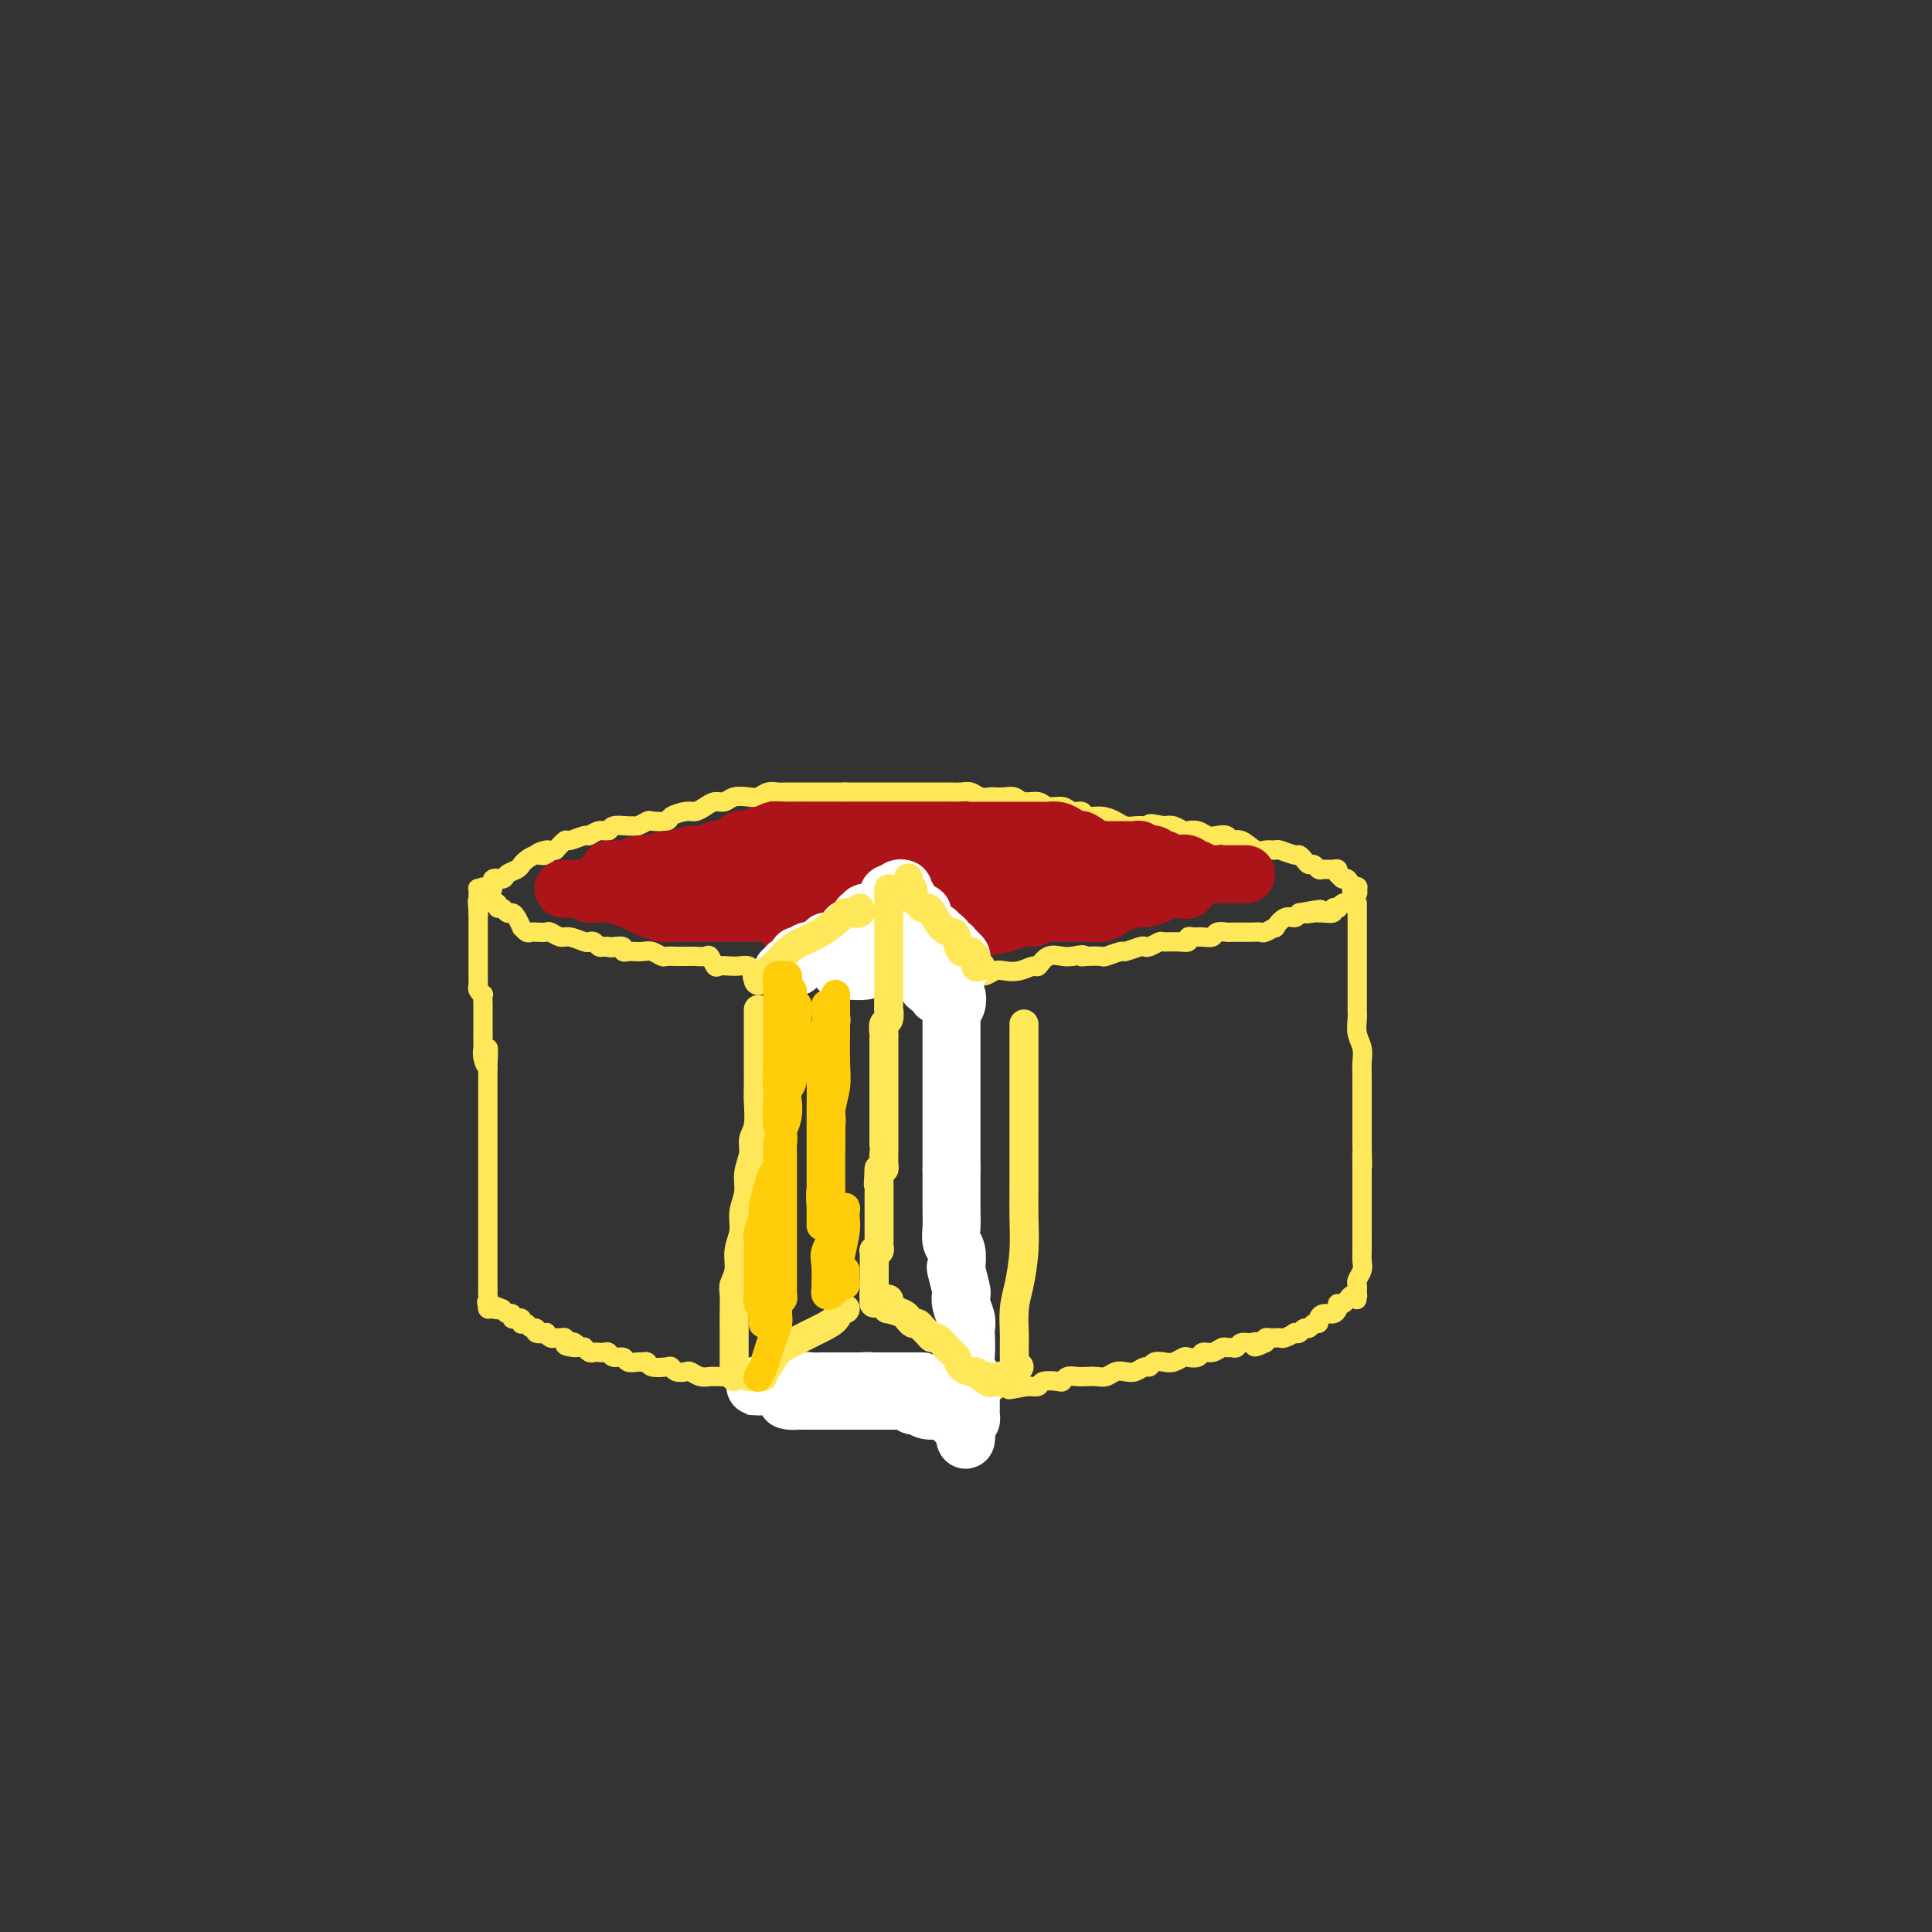 <svg viewBox='0 0 400 400' version='1.1' xmlns='http://www.w3.org/2000/svg' xmlns:xlink='http://www.w3.org/1999/xlink'><rect x="0" y="0" width="400" height="400" fill="#333333" stroke="none"/><g fill='none' stroke='#FEE859' stroke-width='4' stroke-linecap='round' stroke-linejoin='round'><path d='M281,187c-0.000,0.280 -0.000,0.560 0,1c0.000,0.440 0.000,1.040 0,1c-0.000,-0.040 -0.000,-0.721 0,0c0.000,0.721 0.000,2.843 0,4c-0.000,1.157 -0.000,1.350 0,2c0.000,0.650 0.000,1.759 0,3c-0.000,1.241 -0.001,2.615 0,4c0.001,1.385 0.004,2.783 0,4c-0.004,1.217 -0.015,2.255 0,3c0.015,0.745 0.057,1.198 0,2c-0.057,0.802 -0.211,1.953 0,3c0.211,1.047 0.789,1.989 1,3c0.211,1.011 0.057,2.092 0,3c-0.057,0.908 -0.015,1.643 0,3c0.015,1.357 0.004,3.336 0,4c-0.004,0.664 -0.001,0.013 0,1c0.001,0.987 0.000,3.612 0,5c-0.000,1.388 -0.000,1.539 0,2c0.000,0.461 0.000,1.230 0,2'/><path d='M282,237c0.155,8.033 0.041,3.114 0,2c-0.041,-1.114 -0.011,1.575 0,3c0.011,1.425 0.003,1.585 0,2c-0.003,0.415 -0.001,1.085 0,2c0.001,0.915 0.000,2.076 0,3c-0.000,0.924 -0.000,1.613 0,2c0.000,0.387 0.000,0.474 0,1c-0.000,0.526 -0.000,1.492 0,2c0.000,0.508 0.001,0.559 0,1c-0.001,0.441 -0.004,1.274 0,2c0.004,0.726 0.015,1.346 0,2c-0.015,0.654 -0.057,1.341 0,2c0.057,0.659 0.211,1.290 0,2c-0.211,0.710 -0.788,1.499 -1,2c-0.212,0.501 -0.061,0.715 0,1c0.061,0.285 0.030,0.643 0,1'/><path d='M281,267c-0.151,4.581 -0.029,1.034 0,0c0.029,-1.034 -0.033,0.445 0,1c0.033,0.555 0.163,0.187 0,0c-0.163,-0.187 -0.618,-0.195 -1,0c-0.382,0.195 -0.690,0.591 -1,1c-0.310,0.409 -0.621,0.832 -1,1c-0.379,0.168 -0.826,0.083 -1,0c-0.174,-0.083 -0.075,-0.163 0,0c0.075,0.163 0.126,0.570 0,1c-0.126,0.430 -0.429,0.885 -1,1c-0.571,0.115 -1.410,-0.109 -2,0c-0.590,0.109 -0.932,0.550 -1,1c-0.068,0.450 0.137,0.909 0,1c-0.137,0.091 -0.615,-0.186 -1,0c-0.385,0.186 -0.676,0.833 -1,1c-0.324,0.167 -0.682,-0.148 -1,0c-0.318,0.148 -0.596,0.758 -1,1c-0.404,0.242 -0.935,0.118 -1,0c-0.065,-0.118 0.337,-0.228 0,0c-0.337,0.228 -1.414,0.793 -2,1c-0.586,0.207 -0.683,0.055 -1,0c-0.317,-0.055 -0.856,-0.012 -1,0c-0.144,0.012 0.106,-0.007 0,0c-0.106,0.007 -0.567,0.040 -1,0c-0.433,-0.040 -0.838,-0.154 -1,0c-0.162,0.154 -0.081,0.577 0,1'/><path d='M262,278c-3.361,1.697 -2.262,0.441 -2,0c0.262,-0.441 -0.311,-0.065 -1,0c-0.689,0.065 -1.493,-0.180 -2,0c-0.507,0.180 -0.716,0.784 -1,1c-0.284,0.216 -0.643,0.043 -1,0c-0.357,-0.043 -0.710,0.045 -1,0c-0.290,-0.045 -0.515,-0.222 -1,0c-0.485,0.222 -1.228,0.843 -2,1c-0.772,0.157 -1.572,-0.150 -2,0c-0.428,0.150 -0.485,0.759 -1,1c-0.515,0.241 -1.490,0.116 -2,0c-0.510,-0.116 -0.557,-0.223 -1,0c-0.443,0.223 -1.284,0.777 -2,1c-0.716,0.223 -1.308,0.116 -2,0c-0.692,-0.116 -1.484,-0.241 -2,0c-0.516,0.241 -0.757,0.848 -1,1c-0.243,0.152 -0.488,-0.152 -1,0c-0.512,0.152 -1.292,0.759 -2,1c-0.708,0.241 -1.344,0.117 -2,0c-0.656,-0.117 -1.330,-0.227 -2,0c-0.670,0.227 -1.335,0.792 -2,1c-0.665,0.208 -1.331,0.059 -2,0c-0.669,-0.059 -1.343,-0.030 -2,0c-0.657,0.030 -1.297,0.060 -2,0c-0.703,-0.060 -1.469,-0.208 -2,0c-0.531,0.208 -0.827,0.774 -1,1c-0.173,0.226 -0.222,0.112 -1,0c-0.778,-0.112 -2.287,-0.222 -3,0c-0.713,0.222 -0.632,0.778 -1,1c-0.368,0.222 -1.184,0.111 -2,0'/><path d='M213,287c-7.714,1.393 -2.500,0.377 -1,0c1.500,-0.377 -0.715,-0.115 -2,0c-1.285,0.115 -1.639,0.083 -2,0c-0.361,-0.083 -0.730,-0.219 -1,0c-0.270,0.219 -0.442,0.791 -1,1c-0.558,0.209 -1.501,0.056 -2,0c-0.499,-0.056 -0.552,-0.015 -1,0c-0.448,0.015 -1.290,0.004 -2,0c-0.710,-0.004 -1.288,-0.001 -2,0c-0.712,0.001 -1.557,0.000 -2,0c-0.443,-0.000 -0.485,-0.000 -1,0c-0.515,0.000 -1.505,0.000 -2,0c-0.495,-0.000 -0.495,-0.000 -1,0c-0.505,0.000 -1.514,0.000 -2,0c-0.486,-0.000 -0.449,-0.000 -1,0c-0.551,0.000 -1.691,0.001 -2,0c-0.309,-0.001 0.213,-0.004 0,0c-0.213,0.004 -1.161,0.015 -2,0c-0.839,-0.015 -1.570,-0.057 -2,0c-0.430,0.057 -0.558,0.211 -1,0c-0.442,-0.211 -1.198,-0.789 -2,-1c-0.802,-0.211 -1.650,-0.057 -2,0c-0.350,0.057 -0.201,0.016 -1,0c-0.799,-0.016 -2.546,-0.008 -3,0c-0.454,0.008 0.384,0.016 0,0c-0.384,-0.016 -1.989,-0.057 -3,0c-1.011,0.057 -1.428,0.211 -2,0c-0.572,-0.211 -1.298,-0.789 -2,-1c-0.702,-0.211 -1.381,-0.057 -2,0c-0.619,0.057 -1.177,0.016 -2,0c-0.823,-0.016 -1.912,-0.008 -3,0'/><path d='M161,286c-8.374,-0.154 -3.307,-0.040 -2,0c1.307,0.040 -1.144,0.007 -2,0c-0.856,-0.007 -0.117,0.012 0,0c0.117,-0.012 -0.388,-0.056 -1,0c-0.612,0.056 -1.330,0.211 -2,0c-0.670,-0.211 -1.292,-0.789 -2,-1c-0.708,-0.211 -1.502,-0.056 -2,0c-0.498,0.056 -0.701,0.011 -1,0c-0.299,-0.011 -0.695,0.011 -1,0c-0.305,-0.011 -0.519,-0.054 -1,0c-0.481,0.054 -1.229,0.207 -2,0c-0.771,-0.207 -1.567,-0.774 -2,-1c-0.433,-0.226 -0.505,-0.112 -1,0c-0.495,0.112 -1.414,0.222 -2,0c-0.586,-0.222 -0.840,-0.777 -1,-1c-0.160,-0.223 -0.227,-0.112 -1,0c-0.773,0.112 -2.253,0.227 -3,0c-0.747,-0.227 -0.763,-0.797 -1,-1c-0.237,-0.203 -0.697,-0.039 -1,0c-0.303,0.039 -0.448,-0.046 -1,0c-0.552,0.046 -1.510,0.222 -2,0c-0.490,-0.222 -0.513,-0.844 -1,-1c-0.487,-0.156 -1.440,0.154 -2,0c-0.560,-0.154 -0.727,-0.772 -1,-1c-0.273,-0.228 -0.651,-0.065 -1,0c-0.349,0.065 -0.668,0.031 -1,0c-0.332,-0.031 -0.677,-0.060 -1,0c-0.323,0.060 -0.626,0.208 -1,0c-0.374,-0.208 -0.821,-0.774 -1,-1c-0.179,-0.226 -0.089,-0.113 0,0'/><path d='M121,279c-6.653,-1.023 -3.284,-0.082 -2,0c1.284,0.082 0.485,-0.696 0,-1c-0.485,-0.304 -0.655,-0.134 -1,0c-0.345,0.134 -0.866,0.233 -1,0c-0.134,-0.233 0.117,-0.798 0,-1c-0.117,-0.202 -0.604,-0.040 -1,0c-0.396,0.040 -0.702,-0.041 -1,0c-0.298,0.041 -0.587,0.203 -1,0c-0.413,-0.203 -0.951,-0.771 -1,-1c-0.049,-0.229 0.390,-0.118 0,0c-0.390,0.118 -1.611,0.241 -2,0c-0.389,-0.241 0.053,-0.848 0,-1c-0.053,-0.152 -0.602,0.152 -1,0c-0.398,-0.152 -0.645,-0.759 -1,-1c-0.355,-0.241 -0.817,-0.116 -1,0c-0.183,0.116 -0.087,0.223 0,0c0.087,-0.223 0.164,-0.777 0,-1c-0.164,-0.223 -0.569,-0.115 -1,0c-0.431,0.115 -0.889,0.237 -1,0c-0.111,-0.237 0.124,-0.833 0,-1c-0.124,-0.167 -0.607,0.095 -1,0c-0.393,-0.095 -0.697,-0.548 -1,-1'/><path d='M104,271c-2.812,-1.234 -1.341,-0.321 -1,0c0.341,0.321 -0.447,0.048 -1,0c-0.553,-0.048 -0.872,0.129 -1,0c-0.128,-0.129 -0.064,-0.565 0,-1'/><path d='M101,270c-0.464,-0.317 -0.124,-0.611 0,-1c0.124,-0.389 0.033,-0.874 0,-1c-0.033,-0.126 -0.010,0.107 0,0c0.010,-0.107 0.005,-0.553 0,-1'/><path d='M101,267c0.000,-0.804 0.000,-1.315 0,-2c-0.000,-0.685 0.000,-1.543 0,-2c0.000,-0.457 0.000,-0.511 0,-1c-0.000,-0.489 0.000,-1.413 0,-2c-0.000,-0.587 -0.000,-0.839 0,-1c0.000,-0.161 0.000,-0.232 0,-1c0.000,-0.768 0.000,-2.234 0,-3c0.000,-0.766 0.000,-0.833 0,-1c0.000,-0.167 0.000,-0.435 0,-1c0.000,-0.565 0.000,-1.428 0,-2c-0.000,-0.572 0.000,-0.852 0,-1c0.000,-0.148 0.000,-0.163 0,-1c0.000,-0.837 0.000,-2.494 0,-3c0.000,-0.506 0.000,0.141 0,0c0.000,-0.141 -0.000,-1.071 0,-2c0.000,-0.929 0.000,-1.859 0,-2c0.000,-0.141 -0.000,0.506 0,0c0.000,-0.506 0.000,-2.166 0,-3c0.000,-0.834 -0.000,-0.842 0,-1c0.000,-0.158 0.000,-0.466 0,-1c0.000,-0.534 -0.000,-1.295 0,-2c0.000,-0.705 0.000,-1.354 0,-2c0.000,-0.646 -0.000,-1.290 0,-2c0.000,-0.710 0.000,-1.484 0,-2c0.000,-0.516 -0.000,-0.772 0,-1c0.000,-0.228 0.000,-0.429 0,-1c0.000,-0.571 -0.000,-1.514 0,-2c0.000,-0.486 0.000,-0.515 0,-1c0.000,-0.485 -0.000,-1.424 0,-2c0.000,-0.576 0.000,-0.788 0,-1'/><path d='M101,221c0.061,-7.311 0.212,-2.588 0,-1c-0.212,1.588 -0.789,0.040 -1,-1c-0.211,-1.040 -0.057,-1.574 0,-2c0.057,-0.426 0.015,-0.745 0,-1c-0.015,-0.255 -0.004,-0.445 0,-1c0.004,-0.555 0.001,-1.476 0,-2c-0.001,-0.524 -0.000,-0.650 0,-1c0.000,-0.350 -0.000,-0.925 0,-1c0.000,-0.075 0.001,0.349 0,0c-0.001,-0.349 -0.004,-1.469 0,-2c0.004,-0.531 0.015,-0.471 0,-1c-0.015,-0.529 -0.057,-1.647 0,-2c0.057,-0.353 0.211,0.059 0,0c-0.211,-0.059 -0.789,-0.589 -1,-1c-0.211,-0.411 -0.057,-0.702 0,-1c0.057,-0.298 0.015,-0.604 0,-1c-0.015,-0.396 -0.004,-0.883 0,-1c0.004,-0.117 0.001,0.138 0,0c-0.001,-0.138 -0.000,-0.667 0,-1c0.000,-0.333 0.000,-0.471 0,-1c-0.000,-0.529 -0.000,-1.451 0,-2c0.000,-0.549 0.000,-0.725 0,-1c-0.000,-0.275 -0.000,-0.647 0,-1c0.000,-0.353 0.000,-0.685 0,-1c-0.000,-0.315 -0.000,-0.613 0,-1c0.000,-0.387 0.000,-0.863 0,-1c-0.000,-0.137 -0.000,0.066 0,0c0.000,-0.066 0.000,-0.403 0,-1c-0.000,-0.597 -0.000,-1.456 0,-2c0.000,-0.544 0.000,-0.772 0,-1'/><path d='M99,189c-0.309,-4.902 -0.083,-1.159 0,0c0.083,1.159 0.022,-0.268 0,-1c-0.022,-0.732 -0.007,-0.771 0,-1c0.007,-0.229 0.005,-0.650 0,-1c-0.005,-0.350 -0.012,-0.630 0,-1c0.012,-0.370 0.042,-0.830 0,-1c-0.042,-0.170 -0.155,-0.048 0,0c0.155,0.048 0.577,0.024 1,0'/><path d='M100,184c0.089,-0.760 -0.187,-0.161 0,0c0.187,0.161 0.839,-0.116 1,0c0.161,0.116 -0.168,0.623 0,1c0.168,0.377 0.833,0.622 1,1c0.167,0.378 -0.162,0.890 0,1c0.162,0.110 0.817,-0.181 1,0c0.183,0.181 -0.106,0.835 0,1c0.106,0.165 0.607,-0.158 1,0c0.393,0.158 0.679,0.798 1,1c0.321,0.202 0.677,-0.033 1,0c0.323,0.033 0.612,0.335 1,1c0.388,0.665 0.877,1.695 1,2c0.123,0.305 -0.118,-0.114 0,0c0.118,0.114 0.594,0.762 1,1c0.406,0.238 0.742,0.068 1,0c0.258,-0.068 0.438,-0.033 1,0c0.562,0.033 1.506,0.065 2,0c0.494,-0.065 0.538,-0.227 1,0c0.462,0.227 1.342,0.845 2,1c0.658,0.155 1.093,-0.151 2,0c0.907,0.151 2.284,0.759 3,1c0.716,0.241 0.769,0.116 1,0c0.231,-0.116 0.639,-0.224 1,0c0.361,0.224 0.675,0.778 1,1c0.325,0.222 0.663,0.111 1,0'/><path d='M125,196c2.709,0.465 1.481,0.128 1,0c-0.481,-0.128 -0.216,-0.049 0,0c0.216,0.049 0.383,0.066 1,0c0.617,-0.066 1.684,-0.214 2,0c0.316,0.214 -0.120,0.790 0,1c0.120,0.210 0.794,0.055 1,0c0.206,-0.055 -0.057,-0.011 0,0c0.057,0.011 0.434,-0.011 1,0c0.566,0.011 1.320,0.056 2,0c0.680,-0.056 1.284,-0.211 2,0c0.716,0.211 1.542,0.788 2,1c0.458,0.212 0.546,0.057 1,0c0.454,-0.057 1.273,-0.017 2,0c0.727,0.017 1.361,0.012 2,0c0.639,-0.012 1.284,-0.031 2,0c0.716,0.031 1.504,0.113 2,0c0.496,-0.113 0.699,-0.422 1,0c0.301,0.422 0.700,1.576 1,2c0.300,0.424 0.500,0.117 1,0c0.500,-0.117 1.299,-0.046 2,0c0.701,0.046 1.304,0.065 2,0c0.696,-0.065 1.485,-0.214 2,0c0.515,0.214 0.757,0.789 1,1c0.243,0.211 0.489,0.056 1,0c0.511,-0.056 1.289,-0.015 2,0c0.711,0.015 1.356,0.004 2,0c0.644,-0.004 1.286,-0.001 2,0c0.714,0.001 1.500,0.000 2,0c0.500,-0.000 0.714,-0.000 1,0c0.286,0.000 0.643,0.000 1,0'/><path d='M167,201c6.617,0.774 2.158,0.208 1,0c-1.158,-0.208 0.983,-0.057 2,0c1.017,0.057 0.910,0.019 1,0c0.090,-0.019 0.376,-0.019 1,0c0.624,0.019 1.584,0.058 2,0c0.416,-0.058 0.287,-0.212 1,0c0.713,0.212 2.268,0.789 3,1c0.732,0.211 0.641,0.057 1,0c0.359,-0.057 1.166,-0.015 2,0c0.834,0.015 1.693,0.004 2,0c0.307,-0.004 0.061,-0.001 1,0c0.939,0.001 3.063,0.000 4,0c0.937,-0.000 0.689,-0.000 1,0c0.311,0.000 1.183,0.000 2,0c0.817,-0.000 1.580,-0.000 2,0c0.420,0.000 0.497,0.000 1,0c0.503,-0.000 1.433,-0.000 2,0c0.567,0.000 0.771,0.001 1,0c0.229,-0.001 0.484,-0.004 1,0c0.516,0.004 1.292,0.015 2,0c0.708,-0.015 1.347,-0.055 2,0c0.653,0.055 1.320,0.207 2,0c0.680,-0.207 1.372,-0.771 2,-1c0.628,-0.229 1.193,-0.121 2,0c0.807,0.121 1.858,0.257 3,0c1.142,-0.257 2.375,-0.906 3,-1c0.625,-0.094 0.642,0.367 1,0c0.358,-0.367 1.058,-1.560 2,-2c0.942,-0.440 2.126,-0.126 3,0c0.874,0.126 1.437,0.063 2,0'/><path d='M222,198c3.225,-0.620 2.287,-0.170 2,0c-0.287,0.170 0.078,0.061 1,0c0.922,-0.061 2.401,-0.073 3,0c0.599,0.073 0.318,0.229 1,0c0.682,-0.229 2.328,-0.845 3,-1c0.672,-0.155 0.369,0.151 1,0c0.631,-0.151 2.195,-0.758 3,-1c0.805,-0.242 0.852,-0.118 1,0c0.148,0.118 0.397,0.229 1,0c0.603,-0.229 1.558,-0.797 2,-1c0.442,-0.203 0.369,-0.040 1,0c0.631,0.040 1.964,-0.042 3,0c1.036,0.042 1.773,0.208 2,0c0.227,-0.208 -0.056,-0.792 0,-1c0.056,-0.208 0.453,-0.042 1,0c0.547,0.042 1.246,-0.041 2,0c0.754,0.041 1.564,0.207 2,0c0.436,-0.207 0.497,-0.788 1,-1c0.503,-0.212 1.447,-0.057 2,0c0.553,0.057 0.716,0.015 1,0c0.284,-0.015 0.691,-0.003 1,0c0.309,0.003 0.522,-0.004 1,0c0.478,0.004 1.223,0.017 2,0c0.777,-0.017 1.587,-0.065 2,0c0.413,0.065 0.429,0.242 1,0c0.571,-0.242 1.697,-0.905 2,-1c0.303,-0.095 -0.218,0.377 0,0c0.218,-0.377 1.174,-1.601 2,-2c0.826,-0.399 1.522,0.029 2,0c0.478,-0.029 0.739,-0.514 1,-1'/><path d='M269,189c7.678,-1.392 3.371,-0.372 2,0c-1.371,0.372 0.192,0.096 1,0c0.808,-0.096 0.862,-0.012 1,0c0.138,0.012 0.362,-0.048 1,0c0.638,0.048 1.691,0.205 2,0c0.309,-0.205 -0.125,-0.773 0,-1c0.125,-0.227 0.808,-0.113 1,0c0.192,0.113 -0.106,0.224 0,0c0.106,-0.224 0.616,-0.782 1,-1c0.384,-0.218 0.643,-0.096 1,0c0.357,0.096 0.814,0.167 1,0c0.186,-0.167 0.101,-0.570 0,-1c-0.101,-0.430 -0.220,-0.885 0,-1c0.220,-0.115 0.777,0.110 1,0c0.223,-0.110 0.111,-0.555 0,-1'/><path d='M281,184c0.534,-0.807 -0.631,-0.325 -1,0c-0.369,0.325 0.059,0.495 0,0c-0.059,-0.495 -0.604,-1.653 -1,-2c-0.396,-0.347 -0.644,0.117 -1,0c-0.356,-0.117 -0.820,-0.816 -1,-1c-0.180,-0.184 -0.076,0.148 0,0c0.076,-0.148 0.122,-0.776 0,-1c-0.122,-0.224 -0.414,-0.045 -1,0c-0.586,0.045 -1.466,-0.043 -2,0c-0.534,0.043 -0.721,0.218 -1,0c-0.279,-0.218 -0.650,-0.828 -1,-1c-0.350,-0.172 -0.679,0.094 -1,0c-0.321,-0.094 -0.634,-0.547 -1,-1c-0.366,-0.453 -0.784,-0.907 -1,-1c-0.216,-0.093 -0.231,0.173 -1,0c-0.769,-0.173 -2.292,-0.786 -3,-1c-0.708,-0.214 -0.599,-0.028 -1,0c-0.401,0.028 -1.311,-0.101 -2,0c-0.689,0.101 -1.157,0.433 -2,0c-0.843,-0.433 -2.060,-1.632 -3,-2c-0.940,-0.368 -1.602,0.094 -2,0c-0.398,-0.094 -0.530,-0.743 -1,-1c-0.470,-0.257 -1.277,-0.120 -2,0c-0.723,0.120 -1.363,0.225 -2,0c-0.637,-0.225 -1.273,-0.778 -2,-1c-0.727,-0.222 -1.545,-0.111 -2,0c-0.455,0.111 -0.545,0.222 -1,0c-0.455,-0.222 -1.273,-0.778 -2,-1c-0.727,-0.222 -1.364,-0.111 -2,0'/><path d='M241,171c-4.689,-0.929 -2.410,-0.252 -2,0c0.410,0.252 -1.047,0.077 -2,0c-0.953,-0.077 -1.401,-0.058 -2,0c-0.599,0.058 -1.350,0.155 -2,0c-0.650,-0.155 -1.200,-0.562 -2,-1c-0.800,-0.438 -1.851,-0.906 -3,-1c-1.149,-0.094 -2.395,0.186 -3,0c-0.605,-0.186 -0.570,-0.839 -1,-1c-0.430,-0.161 -1.326,0.168 -2,0c-0.674,-0.168 -1.125,-0.833 -2,-1c-0.875,-0.167 -2.173,0.166 -3,0c-0.827,-0.166 -1.181,-0.829 -2,-1c-0.819,-0.171 -2.102,0.150 -3,0c-0.898,-0.150 -1.409,-0.771 -2,-1c-0.591,-0.229 -1.261,-0.065 -2,0c-0.739,0.065 -1.549,0.032 -2,0c-0.451,-0.032 -0.545,-0.061 -1,0c-0.455,0.061 -1.272,0.212 -2,0c-0.728,-0.212 -1.368,-0.789 -2,-1c-0.632,-0.211 -1.257,-0.057 -2,0c-0.743,0.057 -1.603,0.015 -2,0c-0.397,-0.015 -0.332,-0.004 -1,0c-0.668,0.004 -2.068,0.001 -3,0c-0.932,-0.001 -1.394,-0.000 -2,0c-0.606,0.000 -1.354,0.000 -2,0c-0.646,-0.000 -1.190,-0.000 -2,0c-0.810,0.000 -1.887,0.000 -3,0c-1.113,-0.000 -2.261,-0.000 -3,0c-0.739,0.000 -1.068,0.000 -2,0c-0.932,-0.000 -2.466,-0.000 -4,0'/><path d='M175,164c-4.320,-0.000 -2.120,-0.000 -2,0c0.120,0.000 -1.841,0.000 -3,0c-1.159,-0.000 -1.518,-0.001 -2,0c-0.482,0.001 -1.088,0.004 -2,0c-0.912,-0.004 -2.130,-0.015 -3,0c-0.870,0.015 -1.392,0.055 -2,0c-0.608,-0.055 -1.304,-0.207 -2,0c-0.696,0.207 -1.394,0.773 -2,1c-0.606,0.227 -1.121,0.116 -2,0c-0.879,-0.116 -2.123,-0.237 -3,0c-0.877,0.237 -1.388,0.833 -2,1c-0.612,0.167 -1.324,-0.096 -2,0c-0.676,0.096 -1.317,0.551 -2,1c-0.683,0.449 -1.409,0.891 -2,1c-0.591,0.109 -1.046,-0.115 -2,0c-0.954,0.115 -2.406,0.571 -3,1c-0.594,0.429 -0.331,0.833 -1,1c-0.669,0.167 -2.271,0.098 -3,0c-0.729,-0.098 -0.584,-0.223 -1,0c-0.416,0.223 -1.392,0.796 -2,1c-0.608,0.204 -0.848,0.039 -1,0c-0.152,-0.039 -0.216,0.046 -1,0c-0.784,-0.046 -2.288,-0.224 -3,0c-0.712,0.224 -0.632,0.849 -1,1c-0.368,0.151 -1.183,-0.171 -2,0c-0.817,0.171 -1.636,0.836 -2,1c-0.364,0.164 -0.273,-0.173 -1,0c-0.727,0.173 -2.273,0.854 -3,1c-0.727,0.146 -0.636,-0.244 -1,0c-0.364,0.244 -1.182,1.122 -2,2'/><path d='M115,176c-6.202,1.638 -3.206,0.232 -2,0c1.206,-0.232 0.623,0.712 0,1c-0.623,0.288 -1.284,-0.078 -2,0c-0.716,0.078 -1.486,0.600 -2,1c-0.514,0.400 -0.772,0.680 -1,1c-0.228,0.320 -0.424,0.682 -1,1c-0.576,0.318 -1.530,0.593 -2,1c-0.470,0.407 -0.455,0.946 -1,1c-0.545,0.054 -1.649,-0.378 -2,0c-0.351,0.378 0.049,1.565 0,2c-0.049,0.435 -0.549,0.117 -1,0c-0.451,-0.117 -0.852,-0.031 -1,0c-0.148,0.031 -0.042,0.009 0,0c0.042,-0.009 0.021,-0.004 0,0'/></g>
<g fill='none' stroke='#EE2B24' stroke-width='12' stroke-linecap='round' stroke-linejoin='round'><path d='M172,184c-0.355,0.000 -0.710,0.000 -1,0c-0.290,0.000 -0.516,0.000 -1,0c-0.484,0.000 -1.228,-0.000 -2,0c-0.772,0.000 -1.573,0.000 -2,0c-0.427,-0.000 -0.482,-0.000 -1,0c-0.518,0.000 -1.501,0.000 -2,0c-0.499,-0.000 -0.516,-0.000 -1,0c-0.484,0.000 -1.435,0.000 -2,0c-0.565,-0.000 -0.743,-0.000 -1,0c-0.257,0.000 -0.594,0.000 -1,0c-0.406,-0.000 -0.882,-0.000 -1,0c-0.118,0.000 0.123,0.000 0,0c-0.123,-0.000 -0.611,-0.000 -1,0c-0.389,0.000 -0.681,0.000 -1,0c-0.319,-0.000 -0.667,-0.000 -1,0c-0.333,0.000 -0.651,0.000 -1,0c-0.349,-0.000 -0.727,-0.000 -1,0c-0.273,0.000 -0.439,0.000 -1,0c-0.561,-0.000 -1.516,-0.000 -2,0c-0.484,0.000 -0.496,0.000 -1,0c-0.504,-0.000 -1.501,-0.001 -2,0c-0.499,0.001 -0.501,0.004 -1,0c-0.499,-0.004 -1.496,-0.015 -2,0c-0.504,0.015 -0.517,0.056 -1,0c-0.483,-0.056 -1.438,-0.207 -2,0c-0.562,0.207 -0.732,0.774 -1,1c-0.268,0.226 -0.634,0.113 -1,0'/><path d='M138,185c-5.948,0.155 -3.817,0.041 -3,0c0.817,-0.041 0.320,-0.011 0,0c-0.320,0.011 -0.464,0.003 -1,0c-0.536,-0.003 -1.466,-0.001 -2,0c-0.534,0.001 -0.672,0.001 -1,0c-0.328,-0.001 -0.844,-0.004 -1,0c-0.156,0.004 0.049,0.015 0,0c-0.049,-0.015 -0.353,-0.056 -1,0c-0.647,0.056 -1.636,0.207 -2,0c-0.364,-0.207 -0.104,-0.774 0,-1c0.104,-0.226 0.052,-0.113 0,0'/></g>
<g fill='none' stroke='#AD1419' stroke-width='12' stroke-linecap='round' stroke-linejoin='round'><path d='M166,190c0.122,-0.423 0.245,-0.845 0,-1c-0.245,-0.155 -0.856,-0.041 -2,0c-1.144,0.041 -2.820,0.011 -4,0c-1.180,-0.011 -1.863,-0.003 -3,0c-1.137,0.003 -2.727,0.001 -4,0c-1.273,-0.001 -2.229,-0.000 -3,0c-0.771,0.000 -1.358,0.000 -2,0c-0.642,-0.000 -1.338,-0.000 -2,0c-0.662,0.000 -1.291,-0.000 -2,0c-0.709,0.000 -1.497,0.000 -2,0c-0.503,-0.000 -0.722,-0.000 -1,0c-0.278,0.000 -0.616,0.001 -1,0c-0.384,-0.001 -0.815,-0.004 -1,0c-0.185,0.004 -0.126,0.015 0,0c0.126,-0.015 0.318,-0.055 0,0c-0.318,0.055 -1.146,0.207 -2,0c-0.854,-0.207 -1.734,-0.772 -2,-1c-0.266,-0.228 0.084,-0.117 0,0c-0.084,0.117 -0.601,0.241 -1,0c-0.399,-0.241 -0.681,-0.848 -1,-1c-0.319,-0.152 -0.676,0.152 -1,0c-0.324,-0.152 -0.615,-0.759 -1,-1c-0.385,-0.241 -0.863,-0.117 -1,0c-0.137,0.117 0.066,0.227 0,0c-0.066,-0.227 -0.402,-0.792 -1,-1c-0.598,-0.208 -1.456,-0.059 -2,0c-0.544,0.059 -0.772,0.030 -1,0'/><path d='M126,185c-6.140,-0.773 -1.492,-0.206 0,0c1.492,0.206 -0.174,0.051 -1,0c-0.826,-0.051 -0.814,0.000 -1,0c-0.186,-0.000 -0.570,-0.053 -1,0c-0.430,0.053 -0.907,0.210 -1,0c-0.093,-0.210 0.197,-0.788 0,-1c-0.197,-0.212 -0.880,-0.057 -1,0c-0.120,0.057 0.323,0.015 0,0c-0.323,-0.015 -1.410,-0.004 -2,0c-0.590,0.004 -0.682,0.001 -1,0c-0.318,-0.001 -0.864,-0.000 -1,0c-0.136,0.000 0.136,0.000 0,0c-0.136,-0.000 -0.682,-0.000 0,0c0.682,0.000 2.591,0.000 4,0c1.409,-0.000 2.317,-0.000 3,0c0.683,0.000 1.142,0.000 2,0c0.858,-0.000 2.116,-0.000 3,0c0.884,0.000 1.393,0.000 2,0c0.607,-0.000 1.313,-0.000 2,0c0.687,0.000 1.355,0.000 2,0c0.645,-0.000 1.266,-0.000 2,0c0.734,0.000 1.582,0.000 2,0c0.418,-0.000 0.405,-0.000 1,0c0.595,0.000 1.797,0.000 3,0'/><path d='M143,184c4.462,-0.033 3.618,-0.114 4,0c0.382,0.114 1.989,0.424 3,0c1.011,-0.424 1.425,-1.581 2,-2c0.575,-0.419 1.310,-0.098 2,0c0.690,0.098 1.335,-0.025 2,0c0.665,0.025 1.348,0.199 2,0c0.652,-0.199 1.271,-0.771 2,-1c0.729,-0.229 1.569,-0.114 2,0c0.431,0.114 0.455,0.226 1,0c0.545,-0.226 1.613,-0.792 2,-1c0.387,-0.208 0.093,-0.060 1,0c0.907,0.060 3.016,0.030 4,0c0.984,-0.030 0.841,-0.059 1,0c0.159,0.059 0.618,0.208 1,0c0.382,-0.208 0.688,-0.773 1,-1c0.312,-0.227 0.629,-0.116 1,0c0.371,0.116 0.794,0.238 1,0c0.206,-0.238 0.195,-0.834 0,-1c-0.195,-0.166 -0.575,0.099 -1,0c-0.425,-0.099 -0.897,-0.562 -2,-1c-1.103,-0.438 -2.837,-0.849 -4,-1c-1.163,-0.151 -1.755,-0.040 -3,0c-1.245,0.040 -3.143,0.011 -4,0c-0.857,-0.011 -0.673,-0.003 -1,0c-0.327,0.003 -1.163,0.002 -2,0'/><path d='M158,176c-2.570,-0.464 -1.494,-0.126 -1,0c0.494,0.126 0.405,0.038 0,0c-0.405,-0.038 -1.126,-0.025 -2,0c-0.874,0.025 -1.901,0.063 -3,0c-1.099,-0.063 -2.270,-0.228 -3,0c-0.730,0.228 -1.018,0.850 -2,1c-0.982,0.150 -2.658,-0.171 -4,0c-1.342,0.171 -2.350,0.834 -3,1c-0.650,0.166 -0.941,-0.166 -2,0c-1.059,0.166 -2.887,0.829 -4,1c-1.113,0.171 -1.513,-0.150 -2,0c-0.487,0.150 -1.063,0.772 -2,1c-0.937,0.228 -2.236,0.061 -3,0c-0.764,-0.061 -0.993,-0.016 -1,0c-0.007,0.016 0.210,0.001 1,0c0.790,-0.001 2.154,0.010 3,0c0.846,-0.010 1.174,-0.040 2,0c0.826,0.040 2.151,0.150 3,0c0.849,-0.150 1.222,-0.561 2,-1c0.778,-0.439 1.963,-0.905 3,-1c1.037,-0.095 1.928,0.181 3,0c1.072,-0.181 2.327,-0.818 3,-1c0.673,-0.182 0.764,0.091 1,0c0.236,-0.091 0.618,-0.545 1,-1'/><path d='M148,176c3.670,-0.651 2.345,-0.280 2,0c-0.345,0.280 0.289,0.468 1,0c0.711,-0.468 1.500,-1.594 2,-2c0.500,-0.406 0.710,-0.094 1,0c0.290,0.094 0.658,-0.031 1,0c0.342,0.031 0.657,0.219 1,0c0.343,-0.219 0.715,-0.843 1,-1c0.285,-0.157 0.484,0.154 1,0c0.516,-0.154 1.350,-0.773 2,-1c0.650,-0.227 1.116,-0.061 2,0c0.884,0.061 2.188,0.016 3,0c0.812,-0.016 1.133,-0.004 2,0c0.867,0.004 2.279,0.001 3,0c0.721,-0.001 0.751,-0.000 1,0c0.249,0.000 0.719,0.000 1,0c0.281,-0.000 0.374,-0.000 1,0c0.626,0.000 1.786,0.000 2,0c0.214,-0.000 -0.516,-0.000 0,0c0.516,0.000 2.279,0.000 3,0c0.721,-0.000 0.400,-0.000 1,0c0.600,0.000 2.120,0.000 3,0c0.880,-0.000 1.118,-0.000 2,0c0.882,0.000 2.407,0.000 4,0c1.593,-0.000 3.254,-0.000 4,0c0.746,0.000 0.577,0.000 1,0c0.423,-0.000 1.439,-0.000 2,0c0.561,0.000 0.666,0.000 1,0c0.334,-0.000 0.898,-0.000 1,0c0.102,0.000 -0.256,0.000 0,0c0.256,-0.000 1.128,-0.000 2,0'/><path d='M199,172c6.229,0.000 2.303,0.000 1,0c-1.303,-0.000 0.017,-0.000 1,0c0.983,0.000 1.628,0.000 2,0c0.372,-0.000 0.470,-0.000 1,0c0.530,0.000 1.493,0.000 2,0c0.507,-0.000 0.559,-0.000 1,0c0.441,0.000 1.273,0.000 2,0c0.727,-0.000 1.350,-0.001 2,0c0.650,0.001 1.329,0.003 2,0c0.671,-0.003 1.336,-0.011 2,0c0.664,0.011 1.328,0.039 2,0c0.672,-0.039 1.353,-0.147 2,0c0.647,0.147 1.259,0.547 2,1c0.741,0.453 1.612,0.959 2,1c0.388,0.041 0.293,-0.381 1,0c0.707,0.381 2.217,1.566 3,2c0.783,0.434 0.839,0.116 1,0c0.161,-0.116 0.428,-0.031 1,0c0.572,0.031 1.449,0.007 2,0c0.551,-0.007 0.778,0.002 1,0c0.222,-0.002 0.441,-0.014 1,0c0.559,0.014 1.459,0.055 2,0c0.541,-0.055 0.722,-0.207 1,0c0.278,0.207 0.653,0.774 1,1c0.347,0.226 0.666,0.112 1,0c0.334,-0.112 0.683,-0.224 1,0c0.317,0.224 0.600,0.782 1,1c0.400,0.218 0.915,0.097 1,0c0.085,-0.097 -0.262,-0.171 0,0c0.262,0.171 1.131,0.585 2,1'/><path d='M243,179c4.416,1.099 2.455,0.347 2,0c-0.455,-0.347 0.595,-0.289 1,0c0.405,0.289 0.165,0.809 0,1c-0.165,0.191 -0.255,0.054 0,0c0.255,-0.054 0.854,-0.025 1,0c0.146,0.025 -0.160,0.046 0,0c0.160,-0.046 0.785,-0.158 1,0c0.215,0.158 0.020,0.586 0,1c-0.020,0.414 0.134,0.815 0,1c-0.134,0.185 -0.555,0.154 -1,0c-0.445,-0.154 -0.915,-0.431 -1,0c-0.085,0.431 0.216,1.569 0,2c-0.216,0.431 -0.949,0.153 -2,0c-1.051,-0.153 -2.421,-0.182 -3,0c-0.579,0.182 -0.368,0.573 -1,1c-0.632,0.427 -2.107,0.889 -3,1c-0.893,0.111 -1.202,-0.128 -2,0c-0.798,0.128 -2.083,0.623 -3,1c-0.917,0.377 -1.466,0.637 -2,1c-0.534,0.363 -1.052,0.829 -2,1c-0.948,0.171 -2.326,0.046 -3,0c-0.674,-0.046 -0.645,-0.012 -1,0c-0.355,0.012 -1.096,0.003 -2,0c-0.904,-0.003 -1.973,-0.001 -3,0c-1.027,0.001 -2.014,0.000 -3,0'/><path d='M216,189c-4.933,0.713 -2.266,-0.005 -2,0c0.266,0.005 -1.871,0.733 -3,1c-1.129,0.267 -1.252,0.071 -2,0c-0.748,-0.071 -2.121,-0.019 -3,0c-0.879,0.019 -1.265,0.005 -2,0c-0.735,-0.005 -1.819,-0.001 -3,0c-1.181,0.001 -2.458,0.000 -3,0c-0.542,-0.000 -0.350,-0.000 -1,0c-0.650,0.000 -2.143,0.000 -3,0c-0.857,-0.000 -1.077,-0.000 -2,0c-0.923,0.000 -2.549,0.000 -4,0c-1.451,-0.000 -2.727,0.000 -4,0c-1.273,-0.000 -2.544,-0.000 -4,0c-1.456,0.000 -3.097,0.000 -4,0c-0.903,-0.000 -1.069,-0.000 -2,0c-0.931,0.000 -2.627,0.001 -4,0c-1.373,-0.001 -2.423,-0.002 -3,0c-0.577,0.002 -0.682,0.009 -1,0c-0.318,-0.009 -0.850,-0.034 -1,0c-0.150,0.034 0.083,0.126 1,0c0.917,-0.126 2.518,-0.472 4,-1c1.482,-0.528 2.845,-1.238 5,-2c2.155,-0.762 5.104,-1.575 8,-2c2.896,-0.425 5.741,-0.460 9,-1c3.259,-0.540 6.931,-1.583 10,-2c3.069,-0.417 5.534,-0.209 8,0'/><path d='M210,182c7.565,-1.238 4.979,-0.332 5,0c0.021,0.332 2.650,0.089 4,0c1.350,-0.089 1.422,-0.024 2,0c0.578,0.024 1.661,0.006 3,0c1.339,-0.006 2.935,-0.001 3,0c0.065,0.001 -1.399,-0.002 -2,0c-0.601,0.002 -0.337,0.008 -1,0c-0.663,-0.008 -2.251,-0.030 -4,0c-1.749,0.030 -3.658,0.113 -6,0c-2.342,-0.113 -5.117,-0.422 -8,0c-2.883,0.422 -5.873,1.577 -9,2c-3.127,0.423 -6.392,0.115 -9,0c-2.608,-0.115 -4.558,-0.038 -6,0c-1.442,0.038 -2.376,0.038 -3,0c-0.624,-0.038 -0.936,-0.115 -1,0c-0.064,0.115 0.122,0.423 1,0c0.878,-0.423 2.450,-1.578 5,-2c2.550,-0.422 6.079,-0.113 9,0c2.921,0.113 5.233,0.030 8,0c2.767,-0.030 5.989,-0.008 8,0c2.011,0.008 2.811,0.002 3,0c0.189,-0.002 -0.232,-0.001 -1,0c-0.768,0.001 -1.884,0.000 -3,0'/><path d='M208,182c-2.195,-0.166 -5.683,-0.580 -10,-1c-4.317,-0.420 -9.463,-0.844 -15,-1c-5.537,-0.156 -11.465,-0.043 -17,0c-5.535,0.043 -10.678,0.015 -14,0c-3.322,-0.015 -4.822,-0.016 -6,0c-1.178,0.016 -2.034,0.051 -2,0c0.034,-0.051 0.956,-0.186 1,0c0.044,0.186 -0.792,0.695 0,1c0.792,0.305 3.212,0.406 6,1c2.788,0.594 5.944,1.679 10,2c4.056,0.321 9.010,-0.124 14,0c4.990,0.124 10.015,0.817 14,1c3.985,0.183 6.930,-0.143 9,0c2.070,0.143 3.266,0.754 4,1c0.734,0.246 1.007,0.126 1,0c-0.007,-0.126 -0.292,-0.259 -1,0c-0.708,0.259 -1.837,0.910 -3,1c-1.163,0.090 -2.358,-0.382 -5,0c-2.642,0.382 -6.730,1.617 -10,2c-3.270,0.383 -5.724,-0.086 -8,0c-2.276,0.086 -4.376,0.727 -6,1c-1.624,0.273 -2.772,0.178 -4,0c-1.228,-0.178 -2.535,-0.440 -3,0c-0.465,0.440 -0.087,1.582 0,2c0.087,0.418 -0.118,0.112 1,0c1.118,-0.112 3.557,-0.030 6,0c2.443,0.030 4.888,0.008 8,0c3.112,-0.008 6.889,-0.002 11,0c4.111,0.002 8.555,0.001 13,0'/><path d='M202,192c6.775,-0.469 7.711,-1.642 9,-2c1.289,-0.358 2.929,0.100 3,0c0.071,-0.100 -1.427,-0.759 -3,-1c-1.573,-0.241 -3.220,-0.065 -5,0c-1.780,0.065 -3.692,0.017 -6,0c-2.308,-0.017 -5.014,-0.005 -7,0c-1.986,0.005 -3.254,0.001 -5,0c-1.746,-0.001 -3.970,-0.000 -4,0c-0.030,0.000 2.134,0.000 3,0c0.866,-0.000 0.433,-0.000 0,0'/><path d='M249,181c0.364,0.000 0.729,0.000 1,0c0.271,0.000 0.450,0.000 1,0c0.550,0.000 1.471,0.000 2,0c0.529,-0.000 0.666,0.000 1,0c0.334,0.000 0.864,0.000 1,0c0.136,0.000 -0.121,0.000 0,0c0.121,0.000 0.620,0.000 1,0c0.380,0.000 0.641,-0.000 1,0c0.359,0.000 0.817,0.000 1,0c0.183,0.000 0.092,0.000 0,0'/></g>
<g fill='none' stroke='#FFFFFF' stroke-width='12' stroke-linecap='round' stroke-linejoin='round'><path d='M162,201c0.444,0.109 0.889,0.218 1,0c0.111,-0.218 -0.110,-0.762 0,-1c0.110,-0.238 0.552,-0.169 1,0c0.448,0.169 0.904,0.439 1,0c0.096,-0.439 -0.167,-1.585 0,-2c0.167,-0.415 0.765,-0.097 1,0c0.235,0.097 0.109,-0.025 0,0c-0.109,0.025 -0.201,0.199 0,0c0.201,-0.199 0.694,-0.772 1,-1c0.306,-0.228 0.426,-0.113 1,0c0.574,0.113 1.603,0.223 2,0c0.397,-0.223 0.162,-0.778 0,-1c-0.162,-0.222 -0.251,-0.111 0,0c0.251,0.111 0.841,0.223 1,0c0.159,-0.223 -0.112,-0.781 0,-1c0.112,-0.219 0.607,-0.100 1,0c0.393,0.100 0.683,0.181 1,0c0.317,-0.181 0.662,-0.623 1,-1c0.338,-0.377 0.669,-0.688 1,-1'/><path d='M175,193c2.018,-1.256 0.564,-0.397 0,0c-0.564,0.397 -0.239,0.330 0,0c0.239,-0.330 0.390,-0.925 1,-1c0.610,-0.075 1.679,0.368 2,0c0.321,-0.368 -0.106,-1.549 0,-2c0.106,-0.451 0.746,-0.174 1,0c0.254,0.174 0.124,0.244 0,0c-0.124,-0.244 -0.241,-0.801 0,-1c0.241,-0.199 0.839,-0.038 1,0c0.161,0.038 -0.116,-0.046 0,0c0.116,0.046 0.623,0.224 1,0c0.377,-0.224 0.623,-0.849 1,-1c0.377,-0.151 0.886,0.171 1,0c0.114,-0.171 -0.167,-0.834 0,-1c0.167,-0.166 0.782,0.165 1,0c0.218,-0.165 0.038,-0.828 0,-1c-0.038,-0.172 0.067,0.146 0,0c-0.067,-0.146 -0.305,-0.756 0,-1c0.305,-0.244 1.152,-0.122 2,0'/><path d='M186,185c1.636,-1.451 0.227,-1.079 0,-1c-0.227,0.079 0.728,-0.134 1,0c0.272,0.134 -0.138,0.614 0,1c0.138,0.386 0.824,0.678 1,1c0.176,0.322 -0.159,0.674 0,1c0.159,0.326 0.812,0.625 1,1c0.188,0.375 -0.090,0.825 0,1c0.090,0.175 0.549,0.075 1,0c0.451,-0.075 0.895,-0.126 1,0c0.105,0.126 -0.130,0.430 0,1c0.130,0.570 0.626,1.406 1,2c0.374,0.594 0.625,0.947 1,1c0.375,0.053 0.875,-0.192 1,0c0.125,0.192 -0.124,0.821 0,1c0.124,0.179 0.621,-0.092 1,0c0.379,0.092 0.640,0.547 1,1c0.360,0.453 0.818,0.905 1,1c0.182,0.095 0.087,-0.167 0,0c-0.087,0.167 -0.168,0.762 0,1c0.168,0.238 0.584,0.119 1,0'/><path d='M198,197c1.872,2.074 0.551,1.260 0,1c-0.551,-0.260 -0.334,0.036 0,0c0.334,-0.036 0.785,-0.402 1,0c0.215,0.402 0.194,1.572 0,2c-0.194,0.428 -0.562,0.115 -1,0c-0.438,-0.115 -0.946,-0.031 -1,0c-0.054,0.031 0.348,0.008 0,0c-0.348,-0.008 -1.445,-0.002 -2,0c-0.555,0.002 -0.569,0.001 -1,0c-0.431,-0.001 -1.280,-0.000 -2,0c-0.720,0.000 -1.310,0.000 -2,0c-0.690,-0.000 -1.480,-0.000 -2,0c-0.520,0.000 -0.769,0.000 -1,0c-0.231,-0.000 -0.442,-0.000 -1,0c-0.558,0.000 -1.463,0.000 -2,0c-0.537,-0.000 -0.708,-0.000 -1,0c-0.292,0.000 -0.707,0.000 -1,0c-0.293,-0.000 -0.463,-0.000 -1,0c-0.537,0.000 -1.439,0.000 -2,0c-0.561,-0.000 -0.780,-0.000 -1,0'/><path d='M178,200c-3.635,-0.061 -2.224,-0.212 -2,0c0.224,0.212 -0.739,0.789 -1,1c-0.261,0.211 0.180,0.056 0,0c-0.180,-0.056 -0.980,-0.015 -1,0c-0.020,0.015 0.741,0.002 1,0c0.259,-0.002 0.014,0.007 0,0c-0.014,-0.007 0.201,-0.029 1,0c0.799,0.029 2.182,0.109 3,0c0.818,-0.109 1.071,-0.406 2,-1c0.929,-0.594 2.535,-1.483 3,-2c0.465,-0.517 -0.211,-0.661 0,-1c0.211,-0.339 1.310,-0.873 2,-1c0.690,-0.127 0.971,0.152 1,0c0.029,-0.152 -0.196,-0.735 0,-1c0.196,-0.265 0.812,-0.212 1,0c0.188,0.212 -0.053,0.583 0,1c0.053,0.417 0.399,0.882 1,2c0.601,1.118 1.457,2.891 2,4c0.543,1.109 0.771,1.555 1,2'/><path d='M192,204c1.398,1.403 1.894,0.910 2,1c0.106,0.090 -0.179,0.763 0,1c0.179,0.237 0.822,0.037 1,0c0.178,-0.037 -0.109,0.088 0,0c0.109,-0.088 0.614,-0.388 1,0c0.386,0.388 0.653,1.463 1,2c0.347,0.537 0.772,0.536 1,0c0.228,-0.536 0.257,-1.608 0,-2c-0.257,-0.392 -0.800,-0.106 -1,0c-0.200,0.106 -0.057,0.030 0,0c0.057,-0.030 0.029,-0.015 0,0'/><path d='M197,205c0.000,0.477 0.000,0.954 0,1c0.000,0.046 0.000,-0.339 0,0c0.000,0.339 0.000,1.400 0,2c0.000,0.600 0.000,0.737 0,1c-0.000,0.263 0.000,0.652 0,1c-0.000,0.348 0.000,0.656 0,1c0.000,0.344 0.000,0.726 0,1c0.000,0.274 0.000,0.441 0,1c0.000,0.559 -0.000,1.512 0,2c0.000,0.488 0.000,0.512 0,1c0.000,0.488 0.000,1.439 0,2c0.000,0.561 0.000,0.730 0,1c0.000,0.270 0.000,0.639 0,1c0.000,0.361 0.000,0.712 0,1c0.000,0.288 0.000,0.511 0,1c0.000,0.489 -0.000,1.244 0,2c0.000,0.756 -0.000,1.515 0,2c0.000,0.485 -0.000,0.697 0,1c0.000,0.303 -0.000,0.697 0,1c0.000,0.303 -0.000,0.514 0,1c0.000,0.486 -0.000,1.248 0,2c0.000,0.752 -0.000,1.495 0,2c0.000,0.505 -0.000,0.773 0,1c0.000,0.227 -0.000,0.415 0,1c0.000,0.585 -0.000,1.569 0,2c0.000,0.431 -0.000,0.308 0,1c0.000,0.692 -0.000,2.198 0,3c0.000,0.802 0.000,0.901 0,1'/><path d='M197,242c0.000,6.406 0.000,3.921 0,3c-0.000,-0.921 -0.001,-0.279 0,1c0.001,1.279 0.004,3.195 0,4c-0.004,0.805 -0.015,0.500 0,1c0.015,0.500 0.056,1.804 0,3c-0.056,1.196 -0.207,2.282 0,3c0.207,0.718 0.774,1.067 1,2c0.226,0.933 0.112,2.451 0,3c-0.112,0.549 -0.222,0.129 0,1c0.222,0.871 0.778,3.035 1,4c0.222,0.965 0.112,0.733 0,1c-0.112,0.267 -0.226,1.033 0,2c0.226,0.967 0.792,2.136 1,3c0.208,0.864 0.060,1.424 0,2c-0.060,0.576 -0.030,1.166 0,2c0.030,0.834 0.061,1.910 0,3c-0.061,1.090 -0.212,2.194 0,3c0.212,0.806 0.789,1.315 1,2c0.211,0.685 0.057,1.546 0,2c-0.057,0.454 -0.015,0.503 0,1c0.015,0.497 0.005,1.443 0,2c-0.005,0.557 -0.004,0.724 0,1c0.004,0.276 0.011,0.662 0,1c-0.011,0.338 -0.042,0.630 0,1c0.042,0.370 0.155,0.820 0,1c-0.155,0.180 -0.577,0.090 -1,0'/><path d='M200,294c0.288,8.033 -0.493,2.115 -1,0c-0.507,-2.115 -0.742,-0.427 -1,0c-0.258,0.427 -0.541,-0.406 -1,-1c-0.459,-0.594 -1.094,-0.947 -2,-1c-0.906,-0.053 -2.084,0.196 -3,0c-0.916,-0.196 -1.569,-0.837 -2,-1c-0.431,-0.163 -0.639,0.153 -1,0c-0.361,-0.153 -0.874,-0.773 -1,-1c-0.126,-0.227 0.135,-0.061 0,0c-0.135,0.061 -0.665,0.016 -1,0c-0.335,-0.016 -0.475,-0.004 -1,0c-0.525,0.004 -1.434,0.001 -2,0c-0.566,-0.001 -0.789,-0.000 -1,0c-0.211,0.000 -0.411,0.000 -1,0c-0.589,-0.000 -1.569,-0.000 -2,0c-0.431,0.000 -0.315,0.000 -1,0c-0.685,-0.000 -2.171,-0.000 -3,0c-0.829,0.000 -1.000,0.000 -1,0c-0.000,-0.000 0.171,-0.000 0,0c-0.171,0.000 -0.683,0.000 -1,0c-0.317,-0.000 -0.439,-0.000 -1,0c-0.561,0.000 -1.562,0.000 -2,0c-0.438,-0.000 -0.313,-0.000 -1,0c-0.687,0.000 -2.185,0.000 -3,0c-0.815,-0.000 -0.947,-0.000 -1,0c-0.053,0.000 -0.026,0.000 0,0'/><path d='M166,290c-5.494,-0.499 -2.228,0.255 -1,0c1.228,-0.255 0.417,-1.518 0,-2c-0.417,-0.482 -0.440,-0.182 -1,0c-0.560,0.182 -1.656,0.245 -2,0c-0.344,-0.245 0.062,-0.798 0,-1c-0.062,-0.202 -0.594,-0.054 -1,0c-0.406,0.054 -0.686,0.015 -1,0c-0.314,-0.015 -0.661,-0.004 -1,0c-0.339,0.004 -0.669,0.002 -1,0'/><path d='M158,287c-1.485,-0.464 -1.198,-0.124 -1,0c0.198,0.124 0.306,0.033 0,0c-0.306,-0.033 -1.026,-0.008 -1,0c0.026,0.008 0.797,-0.002 1,0c0.203,0.002 -0.164,0.015 0,0c0.164,-0.015 0.858,-0.056 2,0c1.142,0.056 2.733,0.211 4,0c1.267,-0.211 2.212,-0.789 3,-1c0.788,-0.211 1.421,-0.057 2,0c0.579,0.057 1.104,0.015 2,0c0.896,-0.015 2.164,-0.004 3,0c0.836,0.004 1.239,0.001 2,0c0.761,-0.001 1.881,-0.001 3,0'/><path d='M178,286c3.273,-0.155 1.456,-0.041 1,0c-0.456,0.041 0.449,0.011 1,0c0.551,-0.011 0.749,-0.003 1,0c0.251,0.003 0.553,0.001 1,0c0.447,-0.001 1.037,-0.000 2,0c0.963,0.000 2.300,0.000 3,0c0.700,-0.000 0.762,-0.000 1,0c0.238,0.000 0.651,0.000 1,0c0.349,-0.000 0.632,-0.000 1,0c0.368,0.000 0.819,0.000 1,0c0.181,-0.000 0.090,-0.000 0,0'/></g>
<g fill='none' stroke='#FEE859' stroke-width='6' stroke-linecap='round' stroke-linejoin='round'><path d='M184,184c0.000,0.334 0.000,0.668 0,1c0.000,0.332 0.000,0.663 0,1c0.000,0.337 0.000,0.681 0,1c0.000,0.319 0.000,0.614 0,1c0.000,0.386 0.000,0.864 0,1c0.000,0.136 -0.000,-0.069 0,0c0.000,0.069 0.000,0.414 0,1c0.000,0.586 0.000,1.414 0,2c0.000,0.586 0.000,0.930 0,1c0.000,0.070 0.000,-0.135 0,0c0.000,0.135 0.000,0.610 0,1c0.000,0.390 0.000,0.695 0,1c0.000,0.305 0.000,0.610 0,1c0.000,0.390 -0.000,0.864 0,1c0.000,0.136 0.000,-0.066 0,0c0.000,0.066 -0.000,0.399 0,1c0.000,0.601 0.000,1.470 0,2c0.000,0.530 -0.000,0.719 0,1c0.000,0.281 0.000,0.653 0,1c0.000,0.347 -0.000,0.670 0,1c0.000,0.330 0.000,0.666 0,1c0.000,0.334 -0.000,0.667 0,1c0.000,0.333 0.000,0.667 0,1'/><path d='M184,206c-0.016,3.970 -0.057,2.895 0,3c0.057,0.105 0.211,1.390 0,2c-0.211,0.610 -0.789,0.545 -1,1c-0.211,0.455 -0.057,1.430 0,2c0.057,0.570 0.015,0.735 0,1c-0.015,0.265 -0.004,0.631 0,1c0.004,0.369 0.001,0.742 0,1c-0.001,0.258 -0.000,0.401 0,1c0.000,0.599 0.000,1.652 0,2c-0.000,0.348 -0.000,-0.010 0,0c0.000,0.010 0.000,0.388 0,1c-0.000,0.612 -0.000,1.459 0,2c0.000,0.541 0.000,0.775 0,1c-0.000,0.225 -0.000,0.442 0,1c0.000,0.558 0.000,1.458 0,2c-0.000,0.542 -0.000,0.727 0,1c0.000,0.273 0.000,0.633 0,1c-0.000,0.367 -0.000,0.742 0,1c0.000,0.258 0.000,0.398 0,1c-0.000,0.602 -0.000,1.667 0,2c0.000,0.333 0.000,-0.065 0,0c-0.000,0.065 -0.000,0.591 0,1c0.000,0.409 0.000,0.699 0,1c-0.000,0.301 -0.000,0.613 0,1c0.000,0.387 0.001,0.850 0,1c-0.001,0.150 -0.003,-0.012 0,0c0.003,0.012 0.011,0.199 0,1c-0.011,0.801 -0.041,2.216 0,3c0.041,0.784 0.155,0.938 0,1c-0.155,0.062 -0.577,0.031 -1,0'/><path d='M182,242c-0.309,5.768 -0.083,2.189 0,1c0.083,-1.189 0.022,0.014 0,1c-0.022,0.986 -0.006,1.756 0,2c0.006,0.244 0.002,-0.037 0,0c-0.002,0.037 -0.000,0.391 0,1c0.000,0.609 0.000,1.473 0,2c-0.000,0.527 -0.000,0.718 0,1c0.000,0.282 0.000,0.654 0,1c-0.000,0.346 -0.000,0.665 0,1c0.000,0.335 0.000,0.685 0,1c-0.000,0.315 -0.000,0.595 0,1c0.000,0.405 0.001,0.935 0,1c-0.001,0.065 -0.004,-0.336 0,0c0.004,0.336 0.015,1.410 0,2c-0.015,0.590 -0.057,0.697 0,1c0.057,0.303 0.211,0.802 0,1c-0.211,0.198 -0.789,0.095 -1,0c-0.211,-0.095 -0.057,-0.181 0,0c0.057,0.181 0.015,0.630 0,1c-0.015,0.370 -0.004,0.663 0,1c0.004,0.337 0.001,0.720 0,1c-0.001,0.280 -0.000,0.456 0,1c0.000,0.544 0.000,1.455 0,2c-0.000,0.545 -0.000,0.724 0,1c0.000,0.276 0.000,0.650 0,1c-0.000,0.350 -0.000,0.675 0,1'/><path d='M181,268c-0.142,3.961 0.004,0.865 0,0c-0.004,-0.865 -0.159,0.503 0,1c0.159,0.497 0.632,0.123 1,0c0.368,-0.123 0.632,0.005 1,0c0.368,-0.005 0.841,-0.142 1,0c0.159,0.142 0.004,0.564 0,1c-0.004,0.436 0.142,0.886 0,1c-0.142,0.114 -0.571,-0.109 0,0c0.571,0.109 2.142,0.550 3,1c0.858,0.450 1.003,0.908 1,1c-0.003,0.092 -0.156,-0.183 0,0c0.156,0.183 0.619,0.824 1,1c0.381,0.176 0.678,-0.112 1,0c0.322,0.112 0.667,0.625 1,1c0.333,0.375 0.652,0.611 1,1c0.348,0.389 0.723,0.929 1,1c0.277,0.071 0.454,-0.328 1,0c0.546,0.328 1.459,1.384 2,2c0.541,0.616 0.708,0.791 1,1c0.292,0.209 0.708,0.451 1,1c0.292,0.549 0.460,1.405 1,2c0.540,0.595 1.453,0.929 2,1c0.547,0.071 0.728,-0.123 1,0c0.272,0.123 0.636,0.561 1,1'/><path d='M203,285c3.504,2.568 1.265,0.488 1,0c-0.265,-0.488 1.446,0.615 2,1c0.554,0.385 -0.048,0.051 0,0c0.048,-0.051 0.745,0.182 1,0c0.255,-0.182 0.069,-0.780 0,-1c-0.069,-0.220 -0.020,-0.063 0,0c0.020,0.063 0.010,0.031 0,0'/><path d='M203,200c-0.457,0.236 -0.914,0.472 -1,0c-0.086,-0.472 0.198,-1.654 0,-2c-0.198,-0.346 -0.878,0.142 -1,0c-0.122,-0.142 0.316,-0.915 0,-1c-0.316,-0.085 -1.384,0.517 -2,0c-0.616,-0.517 -0.781,-2.153 -1,-3c-0.219,-0.847 -0.493,-0.906 -1,-1c-0.507,-0.094 -1.249,-0.225 -2,-1c-0.751,-0.775 -1.512,-2.195 -2,-3c-0.488,-0.805 -0.704,-0.994 -1,-1c-0.296,-0.006 -0.671,0.172 -1,0c-0.329,-0.172 -0.610,-0.695 -1,-1c-0.390,-0.305 -0.889,-0.394 -1,-1c-0.111,-0.606 0.166,-1.729 0,-2c-0.166,-0.271 -0.775,0.312 -1,0c-0.225,-0.312 -0.064,-1.518 0,-2c0.064,-0.482 0.032,-0.241 0,0'/><path d='M157,203c0.071,-0.463 0.143,-0.925 0,-1c-0.143,-0.075 -0.500,0.238 0,0c0.500,-0.238 1.857,-1.027 3,-2c1.143,-0.973 2.071,-2.131 3,-3c0.929,-0.869 1.858,-1.448 3,-2c1.142,-0.552 2.496,-1.075 4,-2c1.504,-0.925 3.160,-2.252 4,-3c0.840,-0.748 0.866,-0.919 1,-1c0.134,-0.081 0.376,-0.073 1,0c0.624,0.073 1.630,0.212 2,0c0.370,-0.212 0.106,-0.775 0,-1c-0.106,-0.225 -0.053,-0.113 0,0'/><path d='M158,285c-0.074,-0.385 -0.149,-0.771 0,-1c0.149,-0.229 0.521,-0.302 1,-1c0.479,-0.698 1.063,-2.021 2,-3c0.937,-0.979 2.226,-1.615 3,-2c0.774,-0.385 1.034,-0.520 2,-1c0.966,-0.480 2.637,-1.305 4,-2c1.363,-0.695 2.417,-1.258 3,-2c0.583,-0.742 0.695,-1.661 1,-2c0.305,-0.339 0.801,-0.097 1,0c0.199,0.097 0.099,0.048 0,0'/><path d='M156,285c-0.417,0.000 -0.833,0.000 -1,0c-0.167,0.000 -0.083,0.000 0,0'/><path d='M152,285c-0.000,-0.329 -0.000,-0.658 0,-1c0.000,-0.342 0.000,-0.696 0,-1c-0.000,-0.304 -0.000,-0.558 0,-1c0.000,-0.442 0.000,-1.070 0,-2c-0.000,-0.930 -0.001,-2.160 0,-3c0.001,-0.840 0.004,-1.291 0,-2c-0.004,-0.709 -0.016,-1.676 0,-3c0.016,-1.324 0.061,-3.004 0,-4c-0.061,-0.996 -0.228,-1.308 0,-2c0.228,-0.692 0.850,-1.763 1,-3c0.150,-1.237 -0.171,-2.641 0,-4c0.171,-1.359 0.834,-2.674 1,-4c0.166,-1.326 -0.167,-2.662 0,-4c0.167,-1.338 0.833,-2.677 1,-4c0.167,-1.323 -0.166,-2.630 0,-4c0.166,-1.370 0.829,-2.802 1,-4c0.171,-1.198 -0.150,-2.162 0,-3c0.150,-0.838 0.772,-1.550 1,-3c0.228,-1.450 0.061,-3.637 0,-5c-0.061,-1.363 -0.016,-1.903 0,-3c0.016,-1.097 0.004,-2.752 0,-4c-0.004,-1.248 -0.001,-2.088 0,-3c0.001,-0.912 0.000,-1.894 0,-3c-0.000,-1.106 -0.000,-2.335 0,-3c0.000,-0.665 0.000,-0.766 0,-1c-0.000,-0.234 -0.000,-0.601 0,-1c0.000,-0.399 0.000,-0.828 0,-1c-0.000,-0.172 -0.000,-0.086 0,0'/><path d='M211,283c-0.423,0.105 -0.845,0.211 -1,0c-0.155,-0.211 -0.042,-0.737 0,-1c0.042,-0.263 0.014,-0.262 0,-1c-0.014,-0.738 -0.014,-2.215 0,-3c0.014,-0.785 0.042,-0.879 0,-2c-0.042,-1.121 -0.155,-3.268 0,-5c0.155,-1.732 0.577,-3.048 1,-5c0.423,-1.952 0.845,-4.539 1,-7c0.155,-2.461 0.041,-4.797 0,-7c-0.041,-2.203 -0.011,-4.272 0,-6c0.011,-1.728 0.003,-3.113 0,-5c-0.003,-1.887 -0.001,-4.276 0,-6c0.001,-1.724 0.000,-2.783 0,-4c-0.000,-1.217 -0.000,-2.592 0,-4c0.000,-1.408 0.000,-2.850 0,-4c-0.000,-1.150 -0.000,-2.010 0,-3c0.000,-0.990 0.000,-2.111 0,-3c-0.000,-0.889 -0.000,-1.545 0,-2c0.000,-0.455 0.000,-0.710 0,-1c-0.000,-0.290 -0.000,-0.617 0,-1c0.000,-0.383 0.000,-0.824 0,-1c-0.000,-0.176 -0.000,-0.088 0,0'/></g>
<g fill='none' stroke='#FFCD0A' stroke-width='6' stroke-linecap='round' stroke-linejoin='round'><path d='M158,274c0.008,-0.336 0.016,-0.672 0,-1c-0.016,-0.328 -0.057,-0.647 0,-1c0.057,-0.353 0.211,-0.740 0,-1c-0.211,-0.260 -0.789,-0.393 -1,-1c-0.211,-0.607 -0.057,-1.688 0,-2c0.057,-0.312 0.015,0.144 0,0c-0.015,-0.144 -0.004,-0.889 0,-2c0.004,-1.111 0.001,-2.587 0,-3c-0.001,-0.413 0.000,0.237 0,0c-0.000,-0.237 -0.001,-1.361 0,-2c0.001,-0.639 0.004,-0.794 0,-1c-0.004,-0.206 -0.016,-0.462 0,-1c0.016,-0.538 0.060,-1.358 0,-2c-0.060,-0.642 -0.224,-1.107 0,-2c0.224,-0.893 0.834,-2.215 1,-3c0.166,-0.785 -0.114,-1.032 0,-2c0.114,-0.968 0.622,-2.657 1,-4c0.378,-1.343 0.627,-2.340 1,-3c0.373,-0.660 0.871,-0.981 1,-2c0.129,-1.019 -0.110,-2.734 0,-4c0.110,-1.266 0.569,-2.082 1,-3c0.431,-0.918 0.833,-1.936 1,-3c0.167,-1.064 0.100,-2.172 0,-3c-0.100,-0.828 -0.233,-1.377 0,-2c0.233,-0.623 0.832,-1.322 1,-2c0.168,-0.678 -0.095,-1.337 0,-2c0.095,-0.663 0.547,-1.332 1,-2'/><path d='M165,220c1.238,-5.838 0.332,-1.931 0,-1c-0.332,0.931 -0.089,-1.112 0,-2c0.089,-0.888 0.024,-0.620 0,-1c-0.024,-0.380 -0.006,-1.407 0,-2c0.006,-0.593 0.002,-0.750 0,-1c-0.002,-0.250 -0.001,-0.591 0,-1c0.001,-0.409 0.001,-0.884 0,-1c-0.001,-0.116 -0.004,0.129 0,0c0.004,-0.129 0.015,-0.631 0,-1c-0.015,-0.369 -0.057,-0.606 0,-1c0.057,-0.394 0.212,-0.947 0,-1c-0.212,-0.053 -0.793,0.394 -1,0c-0.207,-0.394 -0.042,-1.629 0,-2c0.042,-0.371 -0.041,0.121 0,0c0.041,-0.121 0.204,-0.855 0,-1c-0.204,-0.145 -0.776,0.300 -1,0c-0.224,-0.300 -0.098,-1.344 0,-2c0.098,-0.656 0.170,-0.923 0,-1c-0.170,-0.077 -0.581,0.036 -1,0c-0.419,-0.036 -0.844,-0.223 -1,0c-0.156,0.223 -0.042,0.854 0,2c0.042,1.146 0.011,2.807 0,4c-0.011,1.193 -0.003,1.918 0,3c0.003,1.082 0.001,2.522 0,4c-0.001,1.478 -0.000,2.994 0,4c0.000,1.006 0.000,1.503 0,2'/><path d='M161,221c-0.314,3.738 -0.098,3.582 0,4c0.098,0.418 0.079,1.409 0,3c-0.079,1.591 -0.217,3.782 0,5c0.217,1.218 0.790,1.463 1,2c0.210,0.537 0.056,1.366 0,2c-0.056,0.634 -0.015,1.073 0,2c0.015,0.927 0.004,2.340 0,3c-0.004,0.660 -0.001,0.565 0,1c0.001,0.435 0.000,1.400 0,2c-0.000,0.600 -0.000,0.834 0,1c0.000,0.166 0.000,0.264 0,1c-0.000,0.736 -0.000,2.109 0,3c0.000,0.891 0.000,1.299 0,2c-0.000,0.701 -0.000,1.695 0,3c0.000,1.305 -0.000,2.922 0,4c0.000,1.078 0.000,1.616 0,2c-0.000,0.384 -0.000,0.612 0,1c0.000,0.388 0.000,0.935 0,1c-0.000,0.065 -0.000,-0.352 0,0c0.000,0.352 0.001,1.471 0,2c-0.001,0.529 -0.004,0.467 0,1c0.004,0.533 0.015,1.662 0,2c-0.015,0.338 -0.056,-0.116 0,0c0.056,0.116 0.207,0.800 0,1c-0.207,0.200 -0.774,-0.086 -1,0c-0.226,0.086 -0.113,0.543 0,1'/><path d='M161,270c0.003,7.768 0.012,2.689 0,1c-0.012,-1.689 -0.044,0.012 0,1c0.044,0.988 0.166,1.263 0,2c-0.166,0.737 -0.619,1.935 -1,3c-0.381,1.065 -0.690,1.997 -1,3c-0.310,1.003 -0.622,2.078 -1,3c-0.378,0.922 -0.822,1.692 -1,2c-0.178,0.308 -0.089,0.154 0,0'/><path d='M175,263c-0.024,0.726 -0.048,1.452 0,2c0.048,0.548 0.167,0.918 0,1c-0.167,0.082 -0.619,-0.125 -1,0c-0.381,0.125 -0.691,0.583 -1,1c-0.309,0.417 -0.618,0.792 -1,1c-0.382,0.208 -0.836,0.248 -1,0c-0.164,-0.248 -0.037,-0.784 0,-1c0.037,-0.216 -0.015,-0.113 0,-1c0.015,-0.887 0.099,-2.766 0,-4c-0.099,-1.234 -0.380,-1.824 0,-3c0.380,-1.176 1.422,-2.936 2,-4c0.578,-1.064 0.692,-1.430 1,-2c0.308,-0.570 0.812,-1.343 1,-2c0.188,-0.657 0.062,-1.197 0,-1c-0.062,0.197 -0.059,1.133 0,2c0.059,0.867 0.173,1.666 0,3c-0.173,1.334 -0.634,3.203 -1,5c-0.366,1.797 -0.637,3.522 -1,5c-0.363,1.478 -0.818,2.708 -1,3c-0.182,0.292 -0.091,-0.354 0,-1'/><path d='M172,267c-0.464,1.779 -0.124,-1.773 0,-4c0.124,-2.227 0.033,-3.128 0,-5c-0.033,-1.872 -0.009,-4.713 0,-7c0.009,-2.287 0.002,-4.020 0,-6c-0.002,-1.980 0.001,-4.208 0,-6c-0.001,-1.792 -0.004,-3.147 0,-4c0.004,-0.853 0.016,-1.205 0,-2c-0.016,-0.795 -0.061,-2.033 0,-2c0.061,0.033 0.226,1.338 0,2c-0.226,0.662 -0.845,0.681 -1,2c-0.155,1.319 0.155,3.937 0,6c-0.155,2.063 -0.774,3.570 -1,5c-0.226,1.430 -0.061,2.783 0,4c0.061,1.217 0.016,2.298 0,3c-0.016,0.702 -0.004,1.024 0,1c0.004,-0.024 0.001,-0.393 0,-1c-0.001,-0.607 -0.000,-1.451 0,-3c0.000,-1.549 -0.001,-3.802 0,-6c0.001,-2.198 0.004,-4.342 0,-7c-0.004,-2.658 -0.015,-5.829 0,-8c0.015,-2.171 0.057,-3.343 0,-5c-0.057,-1.657 -0.212,-3.798 0,-6c0.212,-2.202 0.792,-4.463 1,-6c0.208,-1.537 0.046,-2.350 0,-3c-0.046,-0.650 0.026,-1.136 0,-1c-0.026,0.136 -0.150,0.896 0,2c0.150,1.104 0.575,2.552 1,4'/><path d='M172,214c0.155,1.578 0.041,3.024 0,5c-0.041,1.976 -0.011,4.481 0,7c0.011,2.519 0.003,5.051 0,7c-0.003,1.949 -0.002,3.314 0,4c0.002,0.686 0.004,0.691 0,0c-0.004,-0.691 -0.015,-2.080 0,-4c0.015,-1.920 0.057,-4.373 0,-7c-0.057,-2.627 -0.211,-5.428 0,-8c0.211,-2.572 0.789,-4.915 1,-6c0.211,-1.085 0.056,-0.913 0,-2c-0.056,-1.087 -0.014,-3.433 0,-4c0.014,-0.567 0.000,0.644 0,2c-0.000,1.356 0.014,2.857 0,5c-0.014,2.143 -0.056,4.928 0,7c0.056,2.072 0.211,3.431 0,5c-0.211,1.569 -0.789,3.348 -1,5c-0.211,1.652 -0.057,3.175 0,4c0.057,0.825 0.016,0.950 0,1c-0.016,0.050 -0.008,0.025 0,0'/></g>
</svg>